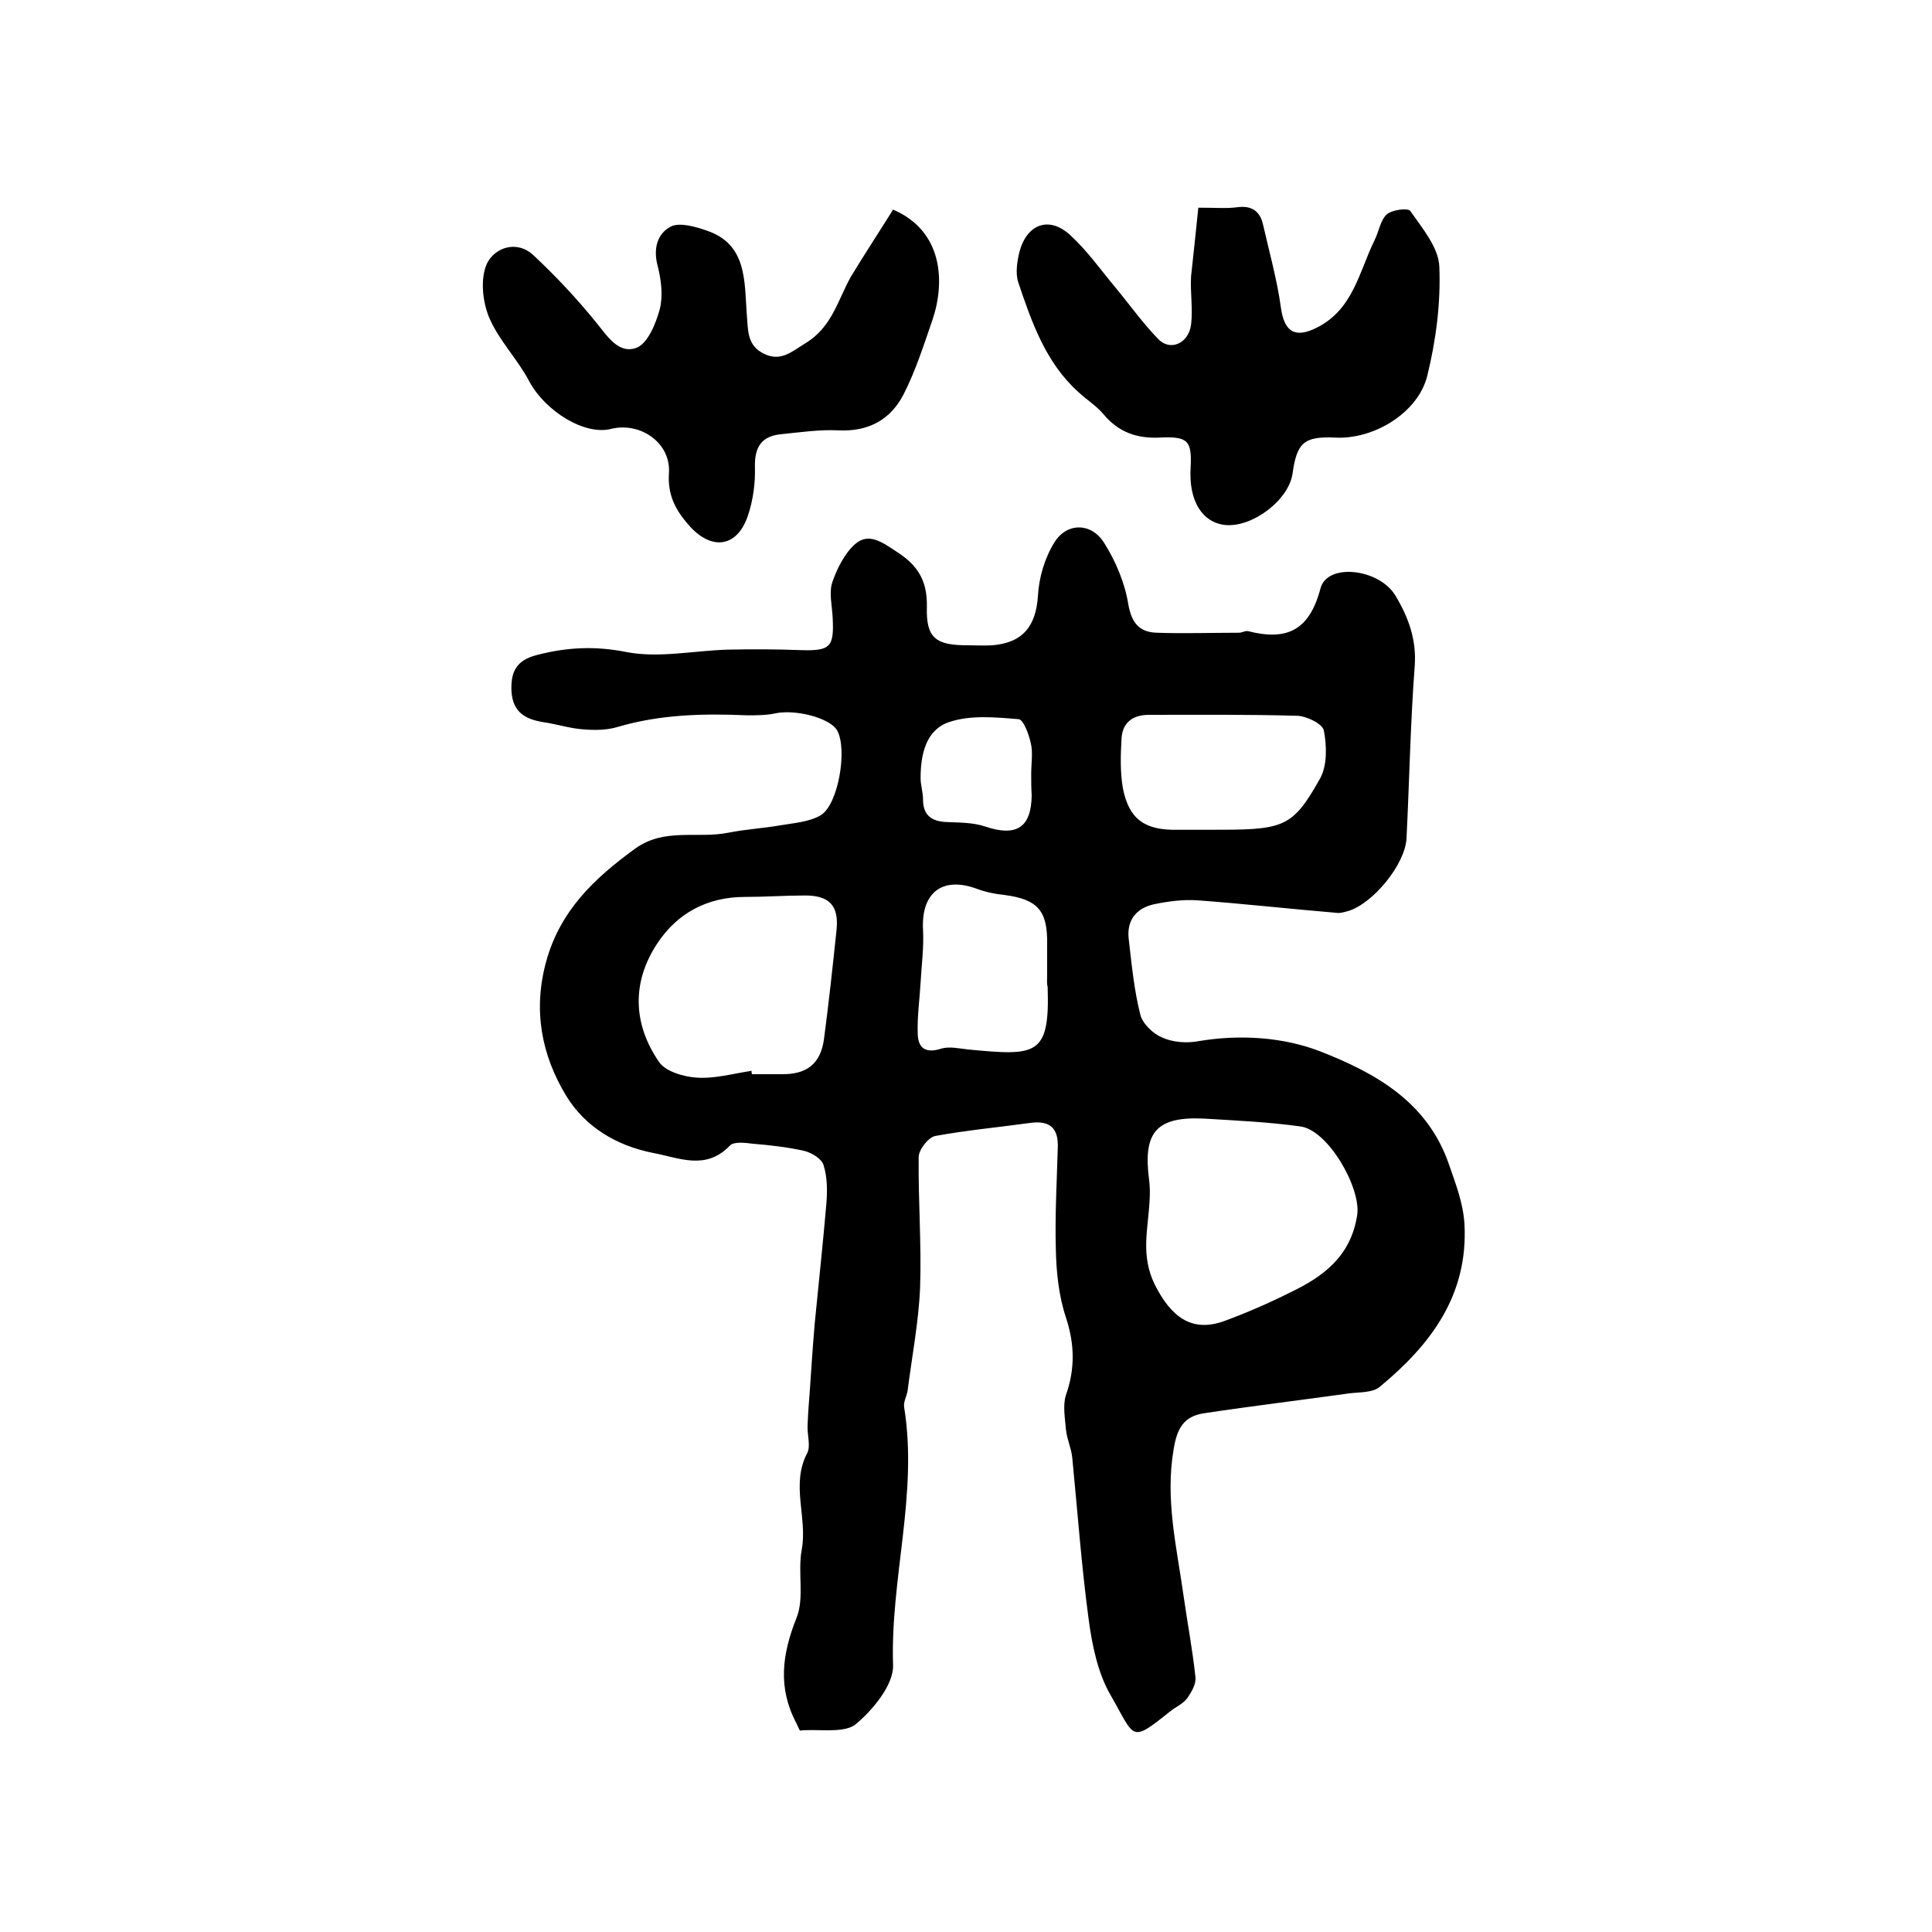 <?xml version="1.0" encoding="utf-8"?>
<!-- Generator: Adobe Illustrator 22.0.0, SVG Export Plug-In . SVG Version: 6.00 Build 0)  -->
<svg version="1.1" id="图层_1" xmlns="http://www.w3.org/2000/svg" xmlns:xlink="http://www.w3.org/1999/xlink" x="0px" y="0px"
	 viewBox="0 0 400 400" style="enable-background:new 0 0 400 400;" xml:space="preserve">
<style type="text/css">
	.st0{fill:#FFFFFF;}
</style>
<g>
	
	<path d="M165.6,358.3c-0.4-0.9-0.6-1.2-0.7-1.5c-3.9-7.3-3-14.3,0-21.8c1.7-4.2,0.2-9.5,1.1-14.2c1.2-6.6-2.3-13.4,1.1-19.9
		c0.8-1.5,0-3.8,0.1-5.8c0.1-2.6,0.3-5.1,0.5-7.7c0.3-4.5,0.6-9.1,1-13.6c0.8-8.2,1.7-16.5,2.4-24.7c0.2-2.6,0.2-5.4-0.6-7.9
		c-0.4-1.3-2.4-2.5-3.9-2.9c-3.5-0.8-7.1-1.2-10.7-1.5c-1.6-0.2-4-0.5-4.8,0.4c-5,5.2-10.5,2.5-15.9,1.5c-7.6-1.5-14-5.4-17.9-11.7
		c-5.2-8.5-7-17.9-4.2-28c2.9-10.5,10-17.2,18.4-23.3c6.1-4.4,12.9-2,19.3-3.3c3.5-0.7,7.1-0.9,10.6-1.5c2.9-0.5,6.1-0.7,8.5-2.1
		c3.7-2.2,5.6-13.8,3.4-17.6c-1.5-2.6-8.7-4.4-12.8-3.5c-1.9,0.4-3.9,0.4-5.8,0.4c-9-0.4-18-0.2-26.8,2.4c-2.3,0.7-4.9,0.7-7.2,0.5
		c-2.8-0.2-5.5-1.1-8.3-1.5c-3.6-0.6-6.2-2-6.5-6.3c-0.2-4,0.9-6.5,5.3-7.6c6.2-1.6,12-1.9,18.5-0.6c6.7,1.3,14-0.3,21-0.5
		c5-0.1,10-0.1,15,0.1c6.2,0.2,7-0.6,6.7-6.6c-0.1-2.5-0.8-5.2-0.1-7.4c1-2.9,2.6-6.1,4.8-8c2.8-2.4,5.6-0.3,8.5,1.6
		c4.4,2.8,6.4,6,6.3,11.4c-0.2,6.6,1.9,8,8.5,8c1.7,0,3.3,0.1,5,0c6.4-0.5,9.1-4,9.5-10.3c0.2-3.7,1.4-7.8,3.4-11
		c2.6-4.2,7.7-4.1,10.3,0.1c2.4,3.8,4.3,8.3,5,12.7c0.7,4,2.4,5.8,5.9,5.9c5.7,0.2,11.3,0,17,0c0.7,0,1.4-0.5,2-0.3
		c8,2,12.6-0.2,14.9-8.9c1.4-5.3,12.1-4.1,15.5,1.5c2.7,4.5,4.4,9.1,4,14.6c-0.9,11.9-1.1,23.8-1.7,35.7c-0.3,5.4-6.9,13.4-12,15
		c-0.8,0.2-1.6,0.5-2.4,0.4c-9.6-0.8-19.3-1.9-28.9-2.6c-2.9-0.2-6,0.2-8.9,0.8c-3.8,0.8-5.8,3.4-5.3,7.3c0.6,5.2,1.1,10.5,2.4,15.6
		c0.5,1.9,2.6,3.9,4.5,4.7c2.2,1,5,1.2,7.3,0.8c8.7-1.5,17.8-0.9,25.5,2.1c11.2,4.4,22.1,10.3,26.6,23.4c1.4,4.1,2.9,7.8,3.2,12.3
		c0.8,14.8-7,25-17.5,33.7c-1.5,1.3-4.3,1.1-6.5,1.4c-10,1.4-20,2.6-29.9,4.1c-4.1,0.6-5.6,3-6.3,7.4c-1.8,10.3,0.6,20.2,2,30.1
		c0.8,5.7,1.9,11.4,2.5,17.1c0.2,1.4-0.8,3.1-1.7,4.4c-0.9,1.2-2.4,1.8-3.5,2.7c-8.4,6.7-7.2,5.6-12.4-3.4
		c-2.6-4.5-3.8-10.3-4.5-15.6c-1.5-11.1-2.3-22.3-3.4-33.5c-0.2-2-1.1-3.8-1.3-5.8c-0.2-2.4-0.7-5,0-7.2c1.9-5.4,1.8-10.5,0-16
		c-1.5-4.5-2-9.4-2.1-14.1c-0.2-7,0.2-14,0.4-21c0.2-4.2-1.7-5.8-5.8-5.2c-6.5,0.9-13.1,1.5-19.6,2.7c-1.4,0.3-3.4,2.8-3.4,4.4
		c-0.1,9,0.6,18,0.3,26.9c-0.3,7.2-1.7,14.4-2.6,21.5c-0.2,1.1-0.9,2.3-0.7,3.4c2.9,17.9-2.9,35.5-2.3,53.4c0.1,4.1-4.3,9.4-8,12.4
		C174.2,358.9,169.2,357.9,165.6,358.3z M249.4,231.6c-9.9-0.5-12.8,2.7-11.5,12.6c0.2,1.5,0.2,3,0.1,4.5
		c-0.3,5.8-1.9,11.2,1.1,17.3c3.3,6.5,7.5,10,14.4,7.5c4.6-1.7,9.2-3.7,13.6-5.9c6.9-3.3,12.6-7.5,13.9-16.1
		c0.8-5.6-6.1-17.7-11.9-18.3C262.6,232.3,256,232,249.4,231.6z M155.6,221.7c0,0.2,0,0.5,0.1,0.7c2,0,4,0,6,0
		c5.3,0.1,8.2-2.1,8.9-7.3c1-7.5,1.8-15,2.6-22.6c0.5-5-1.5-7.1-6.5-7.1c-4.2,0-8.3,0.3-12.5,0.3c-7.8,0-14,3.4-18.1,9.6
		c-5.3,8-5.1,16.6,0.3,24.5c1.3,2,5,3.1,7.7,3.3C147.8,223.4,151.7,222.3,155.6,221.7z M250.1,171.8c15.6,0,17.3-0.1,23.2-10.6
		c1.5-2.7,1.4-6.7,0.8-9.9c-0.2-1.4-3.5-3-5.4-3.1c-10.3-0.3-20.5-0.2-30.8-0.2c-3.4,0-5.5,1.6-5.7,4.9c-0.2,3.5-0.3,7,0.3,10.4
		c1.3,6.4,4.6,8.6,11.2,8.5C245.8,171.8,248,171.8,250.1,171.8z M216.8,201.9C216.8,201.9,216.8,201.9,216.8,201.9
		c0-2.2,0-4.3,0-6.5c0.1-6.9-2-9.2-8.8-10.1c-2-0.2-3.9-0.6-5.8-1.3c-7.1-2.6-11.5,0.8-11.1,8.5c0.2,3.6-0.3,7.3-0.5,10.9
		c-0.2,3.5-0.7,6.9-0.6,10.4c0,3.1,1.5,4.4,4.9,3.3c1.7-0.5,3.8,0,5.7,0.2c13.9,1.3,16.8,1.4,16.3-13
		C216.7,203.6,216.8,202.7,216.8,201.9z M213.5,160.2C213.5,160.2,213.5,160.2,213.5,160.2c0-2.2,0.4-4.4-0.1-6.4
		c-0.4-1.8-1.5-4.8-2.5-4.9c-4.8-0.4-10-0.9-14.4,0.6c-4.8,1.6-5.9,6.7-5.9,11.6c0,1.5,0.5,2.9,0.5,4.4c0,3.4,1.9,4.6,5,4.7
		c2.6,0.1,5.4,0.1,7.8,0.9c6.5,2.2,9.6,0.3,9.7-6.4C213.5,163.2,213.5,161.7,213.5,160.2z"/>
	<path d="M248.1,43c3.8,0,5.9,0.2,8.1-0.1c3-0.4,4.7,0.9,5.3,3.6c1.3,5.7,2.9,11.4,3.7,17.2c0.7,5.1,3,6.4,7.5,4.1
		c7.5-3.8,8.7-11.6,11.9-18.1c0.9-1.8,1.2-4.1,2.5-5.3c1.1-1,4.5-1.4,4.9-0.7c2.5,3.6,5.9,7.6,6,11.6c0.3,7.5-0.7,15.2-2.5,22.5
		c-1.9,7.7-11.1,13.2-19,12.8c-6.5-0.3-8,1-8.9,7.5c-0.8,5.4-8.2,11.1-13.9,10.6c-4.8-0.5-7.6-5-7.2-11.8c0.3-5.7-0.5-6.6-6.5-6.3
		c-4.6,0.2-8.4-1.1-11.5-4.8c-1.5-1.8-3.5-3-5.2-4.6c-6.8-6.1-9.7-14.5-12.5-22.8c-0.6-1.9-0.2-4.4,0.3-6.4
		c1.6-5.7,6.2-7.3,10.5-3.3c3.5,3.2,6.3,7.2,9.4,10.9c2.9,3.5,5.6,7.3,8.8,10.6c2.5,2.6,6.3,0.9,6.8-3c0.4-3.3-0.2-6.7,0-10
		C247.1,52.6,247.6,47.9,248.1,43z"/>
	<path d="M184.9,43.4c10.3,4.4,10.8,14.9,8.2,22.7c-1.8,5.2-3.5,10.6-6,15.5c-2.7,5.3-7.3,7.8-13.5,7.5c-3.9-0.2-7.9,0.4-11.9,0.8
		c-4,0.4-5.5,2.6-5.4,6.8c0.1,3.4-0.4,7-1.5,10.2c-2.3,6.6-7.7,7.1-12.3,1.7c-2.8-3.2-4.3-6.3-4-10.7c0.4-6.2-5.9-10.6-12-9.1
		c-5.5,1.4-13.6-3.7-16.9-9.8c-2.4-4.6-6.3-8.5-8.3-13.2c-1.4-3.3-1.9-8.1-0.5-11.2c1.5-3.2,6.1-5.1,9.7-1.7
		c4.6,4.3,8.9,8.9,12.8,13.7c2.4,2.9,4.7,6.8,8.5,5.4c2.3-0.9,4-5,4.8-8c0.7-2.7,0.3-6-0.4-8.8c-1-3.6-0.2-6.8,2.7-8.3
		c1.8-0.9,5,0,7.3,0.8c8.5,2.8,7.9,10.5,8.4,17.2c0.3,3.5,0,6.7,3.7,8.4c3.4,1.6,5.6-0.5,8.4-2.2c5.5-3.3,6.7-8.8,9.4-13.7
		C179,52.6,182.1,47.9,184.9,43.4z"/>
	
	
	
	
	
</g>
</svg>
